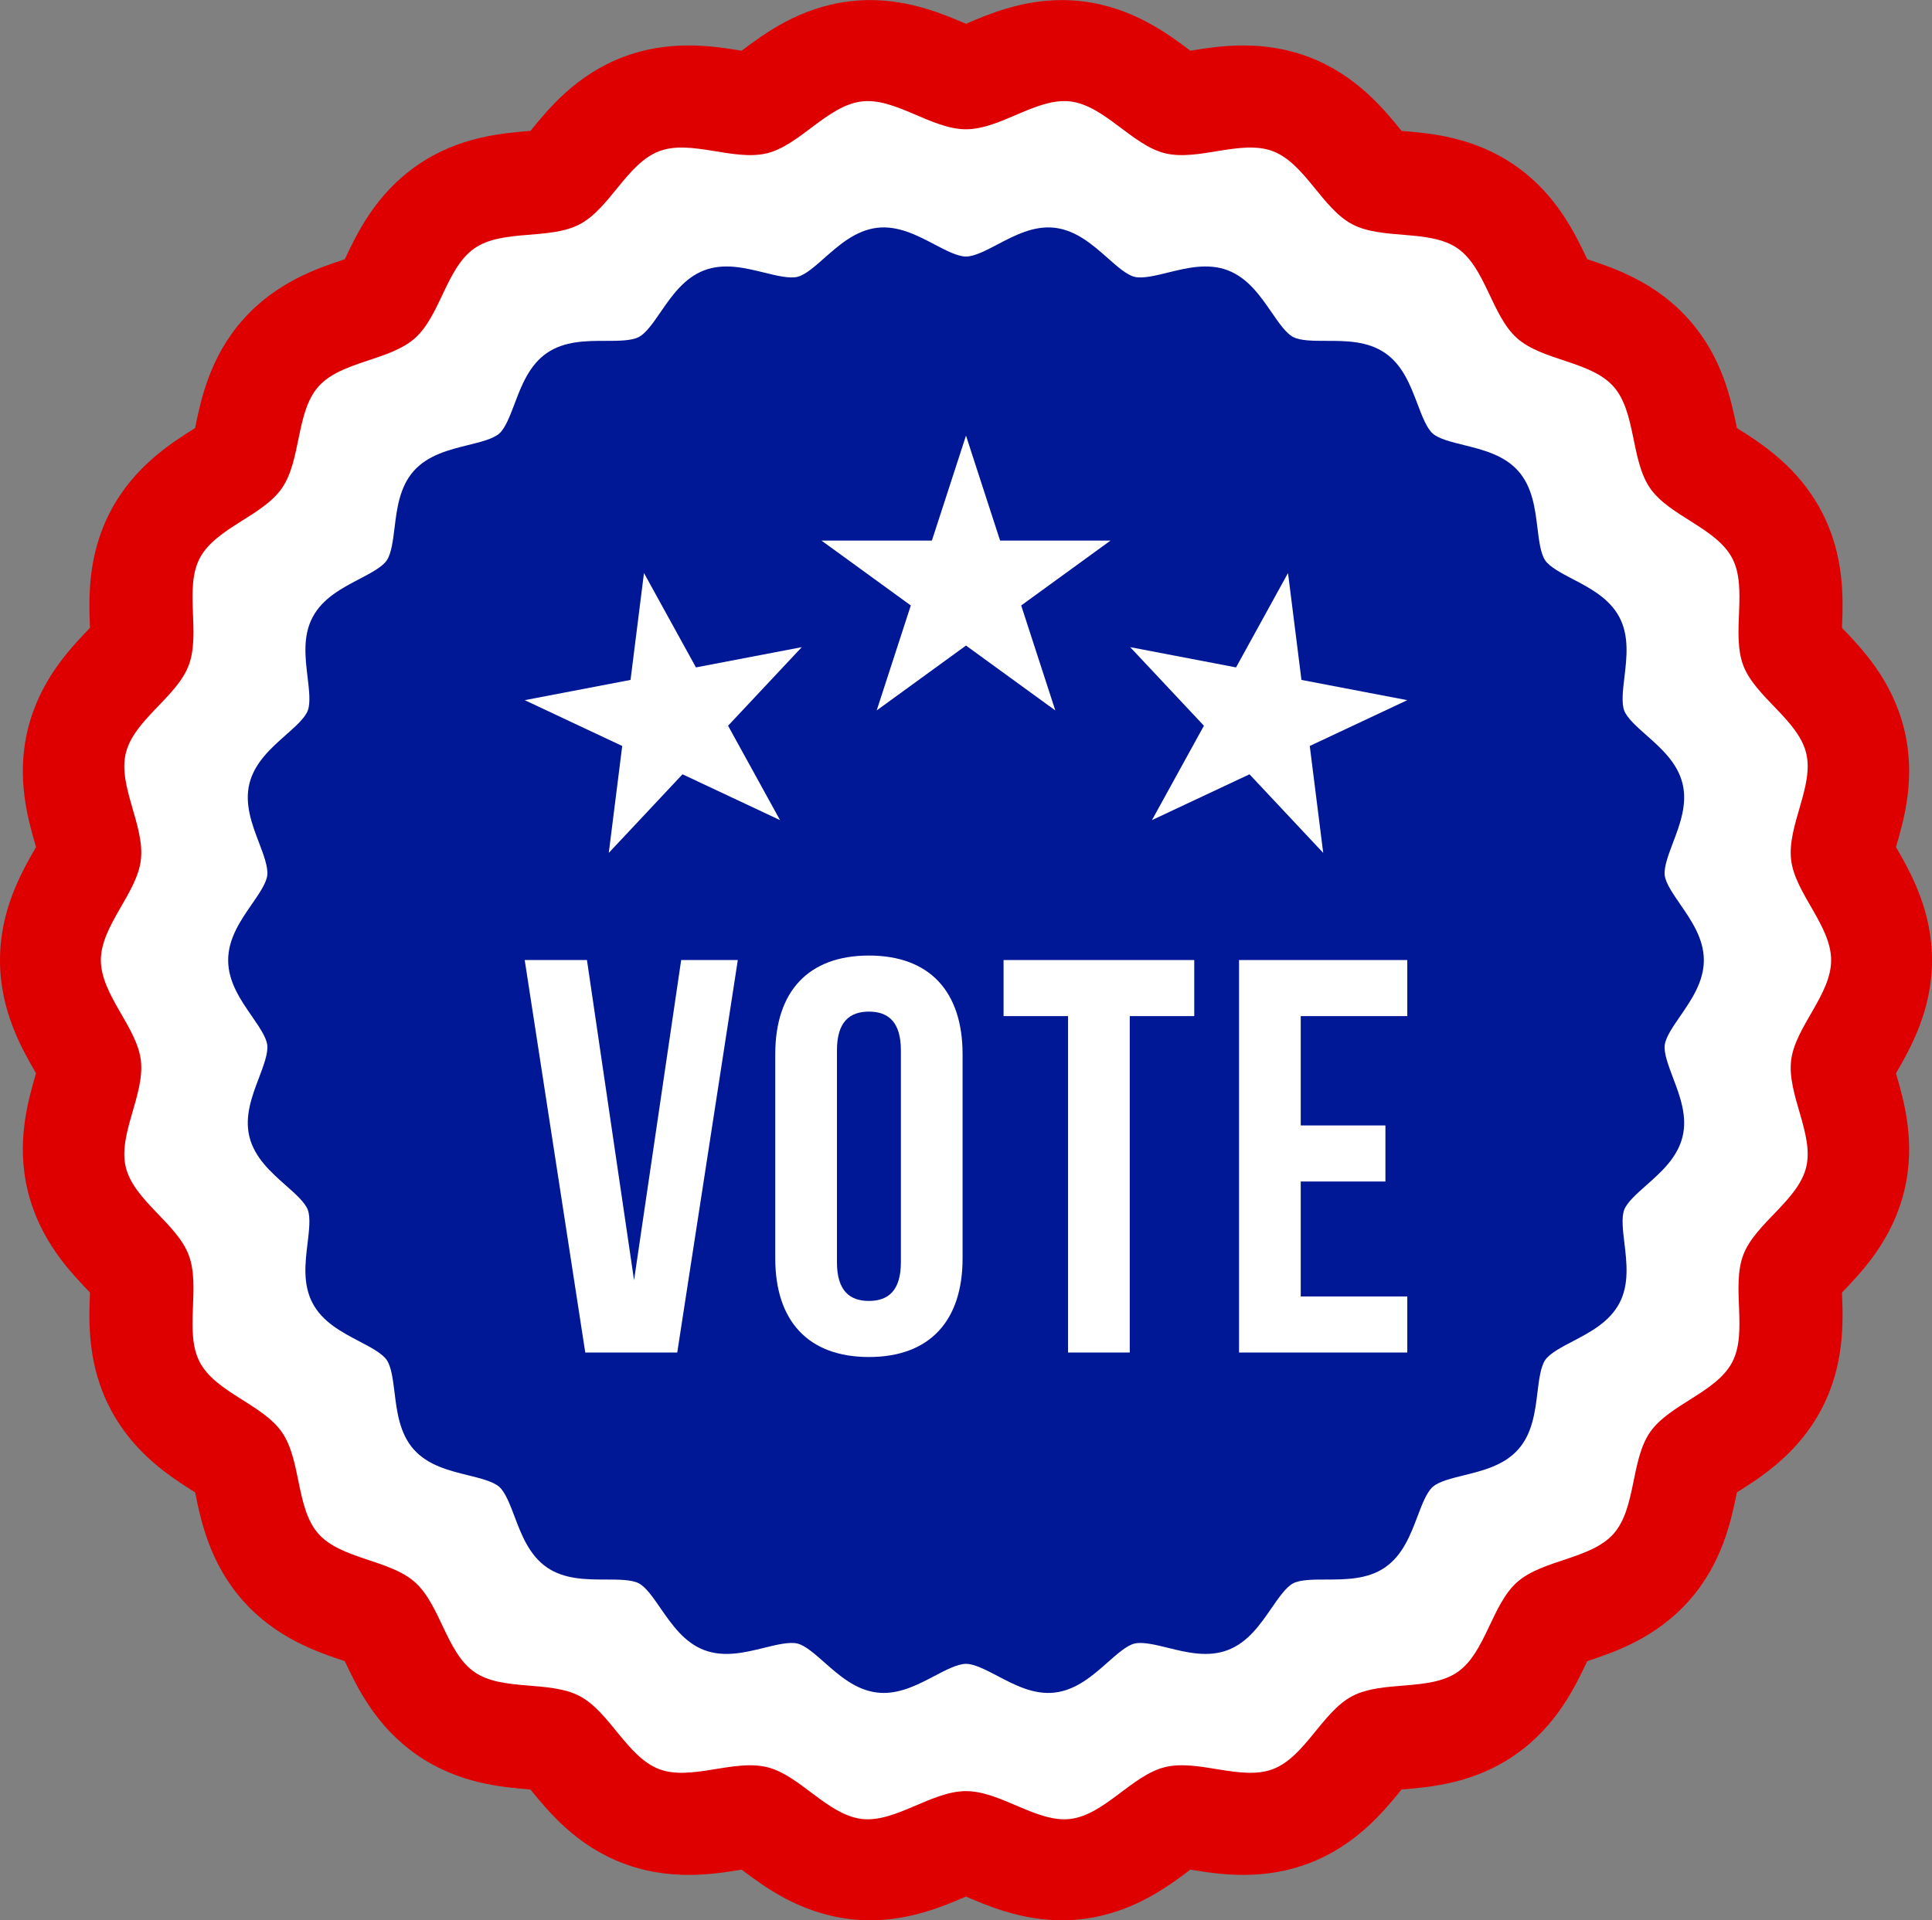 <?xml version="1.0" encoding="UTF-8"?><svg xmlns="http://www.w3.org/2000/svg" xmlns:xlink="http://www.w3.org/1999/xlink" height="994.1" preserveAspectRatio="xMidYMid meet" version="1.0" viewBox="0.0 2.9 1000.0 994.1" width="1000.0" zoomAndPan="magnify"><rect x="0.0" y="2.9" width="1000.0" height="994.1" fill="#808080" stroke="none"/><g><g id="change1_1"><path d="M 549.656 997.051 C 528.773 997.051 511.672 989.762 500.359 984.938 C 500.242 984.887 500.121 984.836 500 984.785 C 499.879 984.836 499.758 984.887 499.645 984.938 C 488.328 989.758 471.23 997.047 450.352 997.051 C 446.852 997.051 443.34 996.844 439.902 996.434 C 413.824 993.277 395.805 979.801 383.859 970.832 C 383.812 970.84 383.766 970.848 383.719 970.855 C 376.289 972.059 367.039 973.559 356.445 973.559 C 344.422 973.559 333.039 971.551 322.617 967.594 C 298.23 958.355 283.984 940.906 274.551 929.348 C 274.52 929.344 274.484 929.344 274.449 929.34 C 259.648 928.121 237.281 926.277 215.895 911.484 C 194.469 896.684 184.828 876.352 178.449 862.895 C 164.34 858.184 143.023 851.062 125.746 831.574 C 108.48 812.102 103.969 790.102 100.988 775.547 C 100.984 775.535 100.984 775.52 100.98 775.508 C 88.387 767.555 69.371 755.539 57.223 732.449 C 45.105 709.477 45.988 687.023 46.574 672.164 C 46.574 672.133 46.574 672.094 46.578 672.059 C 36.23 661.281 20.637 645.004 14.41 619.594 C 8.238 594.426 14.473 572.914 18.602 558.68 C 18.613 558.637 18.629 558.594 18.637 558.551 C 11.18 545.609 0 526.105 0 500.004 C 0 473.895 11.184 454.387 18.645 441.449 C 18.629 441.395 18.613 441.34 18.598 441.285 C 14.473 427.055 8.234 405.543 14.422 380.371 C 20.637 354.992 36.238 338.715 46.578 327.938 C 46.578 327.898 46.574 327.859 46.574 327.82 C 45.988 312.977 45.105 290.539 57.23 267.512 C 69.391 244.434 88.395 232.438 100.977 224.496 C 100.98 224.48 100.984 224.461 100.988 224.441 C 103.969 209.902 108.473 187.93 125.695 168.461 C 143.027 148.91 164.344 141.797 178.461 137.094 C 184.836 123.637 194.477 103.316 215.926 88.5 C 237.25 73.703 259.668 71.867 274.508 70.652 C 274.523 70.648 274.539 70.648 274.559 70.648 C 283.973 59.102 298.199 41.676 322.586 32.395 C 333.035 28.426 344.402 26.422 356.418 26.422 C 367.047 26.422 376.32 27.93 383.77 29.145 C 383.801 29.148 383.832 29.152 383.863 29.156 C 395.812 20.191 413.836 6.727 439.754 3.586 C 443.277 3.164 446.836 2.949 450.379 2.949 C 471.27 2.949 488.371 10.246 499.684 15.074 C 499.789 15.121 499.895 15.164 500 15.211 C 500.109 15.164 500.215 15.117 500.32 15.074 C 511.633 10.246 528.73 2.949 549.621 2.949 C 553.164 2.949 556.723 3.164 560.199 3.582 C 586.164 6.727 604.188 20.191 616.133 29.156 C 616.16 29.152 616.184 29.148 616.211 29.145 C 623.66 27.93 632.934 26.422 643.566 26.422 C 655.57 26.422 666.934 28.422 677.344 32.367 C 701.801 41.676 716.027 59.102 725.445 70.656 C 725.477 70.66 725.504 70.664 725.535 70.664 C 740.344 71.883 762.719 73.727 784.105 88.52 C 805.523 103.316 815.16 123.637 821.539 137.094 C 835.672 141.805 857 148.926 874.281 168.461 C 891.504 187.887 896.02 209.887 899.012 224.441 C 899.016 224.461 899.02 224.48 899.023 224.5 C 911.617 232.449 930.633 244.465 942.777 267.555 C 954.879 290.574 953.996 313 953.414 327.836 C 953.41 327.871 953.41 327.906 953.406 327.941 C 963.762 338.719 979.363 354.996 985.59 380.414 C 991.766 405.543 985.523 427.043 981.398 441.273 C 981.383 441.324 981.363 441.379 981.352 441.434 C 988.809 454.375 1000 473.887 1000 500.004 C 1000 526.109 988.816 545.613 981.352 558.559 C 981.367 558.605 981.383 558.656 981.395 558.703 C 985.523 572.934 991.762 594.434 985.586 619.605 C 979.367 645.004 963.77 661.277 953.406 672.059 C 953.41 672.094 953.41 672.129 953.414 672.164 C 953.996 687.004 954.879 709.43 942.793 732.426 C 930.633 755.535 911.617 767.555 899.02 775.508 C 899.02 775.508 899.02 775.508 899.02 775.512 C 896.031 790.082 891.52 812.102 874.234 831.598 C 856.918 851.086 835.637 858.191 821.555 862.895 C 821.555 862.895 821.551 862.895 821.551 862.895 C 815.172 876.352 805.531 896.684 784.074 911.504 C 762.719 926.277 740.34 928.121 725.531 929.34 C 725.504 929.34 725.473 929.344 725.441 929.348 C 716.008 940.914 701.762 958.359 677.312 967.617 C 666.93 971.555 655.559 973.559 643.539 973.559 C 632.934 973.559 623.684 972.059 616.25 970.852 C 616.211 970.848 616.168 970.84 616.129 970.836 C 604.188 979.801 586.176 993.277 560.242 996.418 C 556.668 996.844 553.152 997.051 549.656 997.051" fill="#de0001"/></g><g id="change2_1"><path d="M 934.879 607.184 C 930.645 624.48 908.555 636.156 902.32 652.57 C 896.023 669.188 904.762 692.57 896.582 708.133 C 888.316 723.84 864.109 729.867 854.051 744.371 C 843.992 758.961 846.902 783.727 835.168 796.961 C 823.434 810.168 798.488 810.258 785.254 821.992 C 772.047 833.727 768.957 858.492 754.398 868.555 C 739.898 878.586 715.633 872.73 699.926 880.996 C 684.363 889.176 675.453 912.5 658.832 918.793 C 642.391 925.027 620.273 913.527 602.977 917.762 C 585.945 921.941 571.711 942.441 553.973 944.59 C 536.621 946.648 517.914 930.176 500 930.176 C 482.086 930.176 463.383 946.648 446.027 944.59 C 428.289 942.441 414.023 921.941 397.023 917.762 C 379.699 913.527 357.578 925.027 341.168 918.793 C 324.547 912.5 315.637 889.176 300.047 880.996 C 284.34 872.73 260.102 878.586 245.602 868.555 C 231.043 858.492 227.953 833.727 214.746 821.992 C 201.512 810.258 176.539 810.168 164.805 796.934 C 153.098 783.727 156.008 758.93 145.922 744.371 C 135.891 729.867 111.684 723.84 103.418 708.133 C 95.211 692.57 103.977 669.188 97.652 652.57 C 91.418 636.156 69.355 624.48 65.121 607.184 C 60.945 590.156 75.031 569.594 72.914 551.887 C 70.828 534.535 52.207 517.914 52.207 500.004 C 52.207 482.09 70.828 465.469 72.914 448.117 C 75.031 430.379 60.945 409.82 65.121 392.82 C 69.355 375.523 91.418 363.848 97.652 347.406 C 103.977 330.785 95.211 307.43 103.418 291.844 C 111.684 276.164 135.891 270.137 145.922 255.633 C 156.008 241.047 153.098 216.277 164.805 203.043 C 176.539 189.809 201.512 189.746 214.746 178.012 C 227.953 166.277 231.043 141.512 245.602 131.449 C 260.102 121.391 284.367 127.273 300.047 119.008 C 315.637 110.832 324.547 87.508 341.168 81.184 C 357.578 74.949 379.727 86.477 397.023 82.242 C 414.023 78.035 428.289 57.562 446.027 55.414 C 463.383 53.328 482.086 69.828 500 69.828 C 517.914 69.828 536.621 53.328 553.973 55.414 C 571.711 57.562 585.977 78.035 602.977 82.242 C 620.273 86.477 642.391 74.949 658.832 81.184 C 675.453 87.508 684.363 110.832 699.926 119.008 C 715.633 127.273 739.898 121.422 754.398 131.449 C 768.957 141.512 772.047 166.277 785.254 178.012 C 798.488 189.746 823.461 189.809 835.168 203.043 C 846.902 216.277 843.992 241.047 854.082 255.633 C 864.109 270.137 888.316 276.164 896.582 291.871 C 904.762 307.43 896.023 330.816 902.32 347.406 C 908.555 363.848 930.645 375.523 934.879 392.82 C 939.059 409.82 924.938 430.379 927.086 448.117 C 929.176 465.469 947.793 482.09 947.793 500.004 C 947.793 517.914 929.176 534.535 927.086 551.859 C 924.938 569.594 939.059 590.156 934.879 607.184" fill="#fff"/></g><g id="change3_1"><path d="M 865.965 560.918 C 869.492 570.215 873.492 580.742 870.879 591.391 C 868.23 602.273 859.699 609.805 852.168 616.48 C 847.258 620.832 842.168 625.332 840.695 629.215 C 839.168 633.188 840.02 640.039 840.816 646.629 C 841.992 656.539 843.344 667.746 838.227 677.516 C 833.02 687.367 822.988 692.633 814.105 697.277 C 808.254 700.34 802.195 703.516 799.812 706.957 C 797.43 710.426 796.578 717.25 795.781 723.809 C 794.574 733.723 793.195 744.957 785.844 753.254 C 778.488 761.547 767.484 764.254 757.781 766.664 C 751.367 768.227 744.723 769.871 741.574 772.668 C 738.426 775.461 735.984 781.844 733.66 788.051 C 730.102 797.402 726.102 807.992 716.953 814.316 C 707.867 820.609 696.57 820.609 686.57 820.641 C 679.953 820.641 673.07 820.641 669.305 822.609 C 665.629 824.551 661.773 830.172 658.012 835.609 C 652.332 843.848 645.891 853.23 635.449 857.172 C 625.156 861.082 614.184 858.379 604.535 855.992 C 598.066 854.406 591.359 852.758 587.184 853.789 C 583.211 854.758 578.121 859.262 573.211 863.613 C 565.68 870.262 557.152 877.82 546.004 879.145 C 535.148 880.469 525.207 875.23 516.414 870.613 C 510.473 867.496 504.352 864.289 500 864.289 C 495.648 864.289 489.5 867.496 483.59 870.613 C 475.734 874.73 466.941 879.348 457.41 879.348 C 456.262 879.348 455.145 879.289 453.969 879.145 C 442.852 877.82 434.32 870.262 426.789 863.613 C 421.879 859.262 416.789 854.758 412.789 853.789 C 408.641 852.758 401.938 854.406 395.465 855.992 C 385.789 858.379 374.848 861.082 364.52 857.172 C 354.109 853.23 347.668 843.848 341.961 835.609 C 338.227 830.172 334.371 824.551 330.668 822.609 C 326.93 820.641 320.051 820.641 313.398 820.641 C 303.43 820.609 292.105 820.609 283.016 814.316 C 273.898 807.992 269.867 797.402 266.34 788.051 C 263.984 781.844 261.574 775.461 258.426 772.668 C 255.281 769.871 248.633 768.227 242.191 766.637 C 232.484 764.254 221.484 761.547 214.129 753.254 C 206.805 744.957 205.422 733.723 204.219 723.809 C 203.395 717.223 202.57 710.426 200.156 706.957 C 197.773 703.516 191.746 700.34 185.891 697.277 C 177.008 692.633 166.949 687.367 161.773 677.516 C 156.625 667.746 157.98 656.539 159.188 646.629 C 159.98 640.012 160.805 633.188 159.305 629.215 C 157.832 625.332 152.742 620.832 147.805 616.48 C 140.301 609.805 131.77 602.273 129.094 591.391 C 126.477 580.742 130.477 570.215 134.035 560.918 C 136.391 554.652 138.859 548.211 138.332 543.914 C 137.859 539.855 134.008 534.301 130.301 528.914 C 124.566 520.621 118.094 511.238 118.094 500.004 C 118.094 488.766 124.566 479.383 130.301 471.09 C 134.008 465.707 137.859 460.148 138.332 456.086 C 138.859 451.793 136.391 445.324 134.035 439.086 C 130.477 429.793 126.477 419.262 129.094 408.586 C 131.77 397.73 140.301 390.199 147.805 383.523 C 152.742 379.172 157.832 374.672 159.305 370.789 C 160.805 366.789 159.98 359.965 159.188 353.375 C 158.008 343.461 156.625 332.258 161.773 322.492 C 166.949 312.637 177.008 307.371 185.891 302.727 C 191.746 299.668 197.805 296.488 200.156 293.051 C 202.57 289.578 203.395 282.754 204.219 276.164 C 205.422 266.254 206.805 255.016 214.129 246.75 C 221.484 238.457 232.484 235.75 242.191 233.34 C 248.633 231.75 255.281 230.133 258.426 227.34 C 261.574 224.543 263.984 218.133 266.34 211.953 C 269.867 202.602 273.898 191.984 283.016 185.688 C 292.133 179.395 303.43 179.367 313.398 179.367 C 320.051 179.367 326.93 179.367 330.668 177.363 C 334.371 175.453 338.227 169.836 341.961 164.395 C 347.668 156.129 354.109 146.773 364.551 142.832 C 374.848 138.922 385.789 141.629 395.465 144.008 C 401.938 145.598 408.641 147.246 412.789 146.215 C 416.789 145.246 421.879 140.746 426.789 136.391 C 434.32 129.746 442.852 122.184 453.969 120.832 C 464.852 119.539 474.793 124.773 483.59 129.391 C 489.5 132.508 495.648 135.715 500 135.715 C 504.352 135.715 510.473 132.508 516.414 129.391 C 525.207 124.773 535.148 119.539 546.004 120.832 C 557.152 122.184 565.68 129.746 573.211 136.391 C 578.121 140.746 583.211 145.246 587.211 146.215 C 591.359 147.246 598.066 145.598 604.535 144.008 C 614.184 141.629 625.156 138.922 635.449 142.832 C 645.891 146.773 652.332 156.129 658.039 164.395 C 661.773 169.836 665.629 175.453 669.305 177.363 C 673.07 179.367 679.953 179.367 686.57 179.367 C 696.57 179.367 707.867 179.395 716.953 185.688 C 726.102 191.984 730.102 202.602 733.66 211.953 C 735.984 218.133 738.426 224.543 741.574 227.34 C 744.723 230.133 751.367 231.75 757.809 233.34 C 767.484 235.75 778.488 238.457 785.844 246.75 C 793.195 255.047 794.574 266.281 795.781 276.195 C 796.578 282.754 797.43 289.578 799.812 293.051 C 802.195 296.488 808.254 299.668 814.105 302.727 C 822.988 307.371 833.02 312.637 838.227 322.492 C 843.344 332.258 841.992 343.461 840.816 353.375 C 840.02 359.965 839.199 366.789 840.695 370.789 C 842.168 374.672 847.258 379.172 852.168 383.523 C 859.699 390.199 868.23 397.73 870.879 408.586 C 873.492 419.262 869.492 429.793 865.965 439.086 C 863.609 445.352 861.141 451.793 861.668 456.086 C 862.141 460.148 865.992 465.707 869.699 471.09 C 875.406 479.383 881.906 488.766 881.906 500.004 C 881.906 511.238 875.406 520.621 869.699 528.914 C 865.992 534.301 862.141 539.855 861.668 543.914 C 861.141 548.211 863.609 554.652 865.965 560.918" fill="#001896"/></g><g id="change2_2"><path d="M 328.188 665.668 L 352.574 499.918 L 381.891 499.918 L 350.539 703.113 L 302.934 703.113 L 271.586 499.918 L 303.805 499.918 L 328.188 665.668" fill="#fff"/></g><g id="change2_3"><path d="M 433.207 656.379 C 433.207 670.895 439.594 676.406 449.754 676.406 C 459.91 676.406 466.297 670.895 466.297 656.379 L 466.297 546.652 C 466.297 532.141 459.91 526.621 449.754 526.621 C 439.594 526.621 433.207 532.141 433.207 546.652 Z M 401.273 548.684 C 401.273 516.172 418.402 497.594 449.754 497.594 C 481.102 497.594 498.23 516.172 498.23 548.684 L 498.23 654.348 C 498.23 686.855 481.102 705.434 449.754 705.434 C 418.402 705.434 401.273 686.855 401.273 654.348 L 401.273 548.684" fill="#fff"/></g><g id="change2_4"><path d="M 519.441 499.918 L 618.141 499.918 L 618.141 528.945 L 584.758 528.945 L 584.758 703.113 L 552.824 703.113 L 552.824 528.945 L 519.441 528.945 L 519.441 499.918" fill="#fff"/></g><g id="change2_5"><path d="M 673.258 585.551 L 717.09 585.551 L 717.09 614.578 L 673.258 614.578 L 673.258 674.086 L 728.41 674.086 L 728.41 703.113 L 641.324 703.113 L 641.324 499.918 L 728.41 499.918 L 728.41 528.945 L 673.258 528.945 L 673.258 585.551" fill="#fff"/></g><g id="change2_6"><path d="M 333.324 299.562 L 360.219 348.422 L 415 337.938 L 376.844 378.617 L 403.738 427.477 L 353.262 403.758 L 315.105 444.438 L 322.062 389.098 L 271.586 365.379 L 326.363 354.898 L 333.324 299.562" fill="#fff"/></g><g id="change2_7"><path d="M 666.672 299.562 L 639.773 348.422 L 584.992 337.938 L 623.148 378.617 L 596.254 427.477 L 646.734 403.758 L 684.891 444.438 L 677.93 389.098 L 728.41 365.379 L 673.629 354.898 L 666.672 299.562" fill="#fff"/></g><g id="change2_8"><path d="M 499.996 228.426 L 517.652 282.77 L 574.793 282.77 L 528.566 316.355 L 546.223 370.699 L 499.996 337.113 L 453.77 370.699 L 471.426 316.355 L 425.199 282.77 L 482.34 282.77 L 499.996 228.426" fill="#fff"/></g></g></svg>